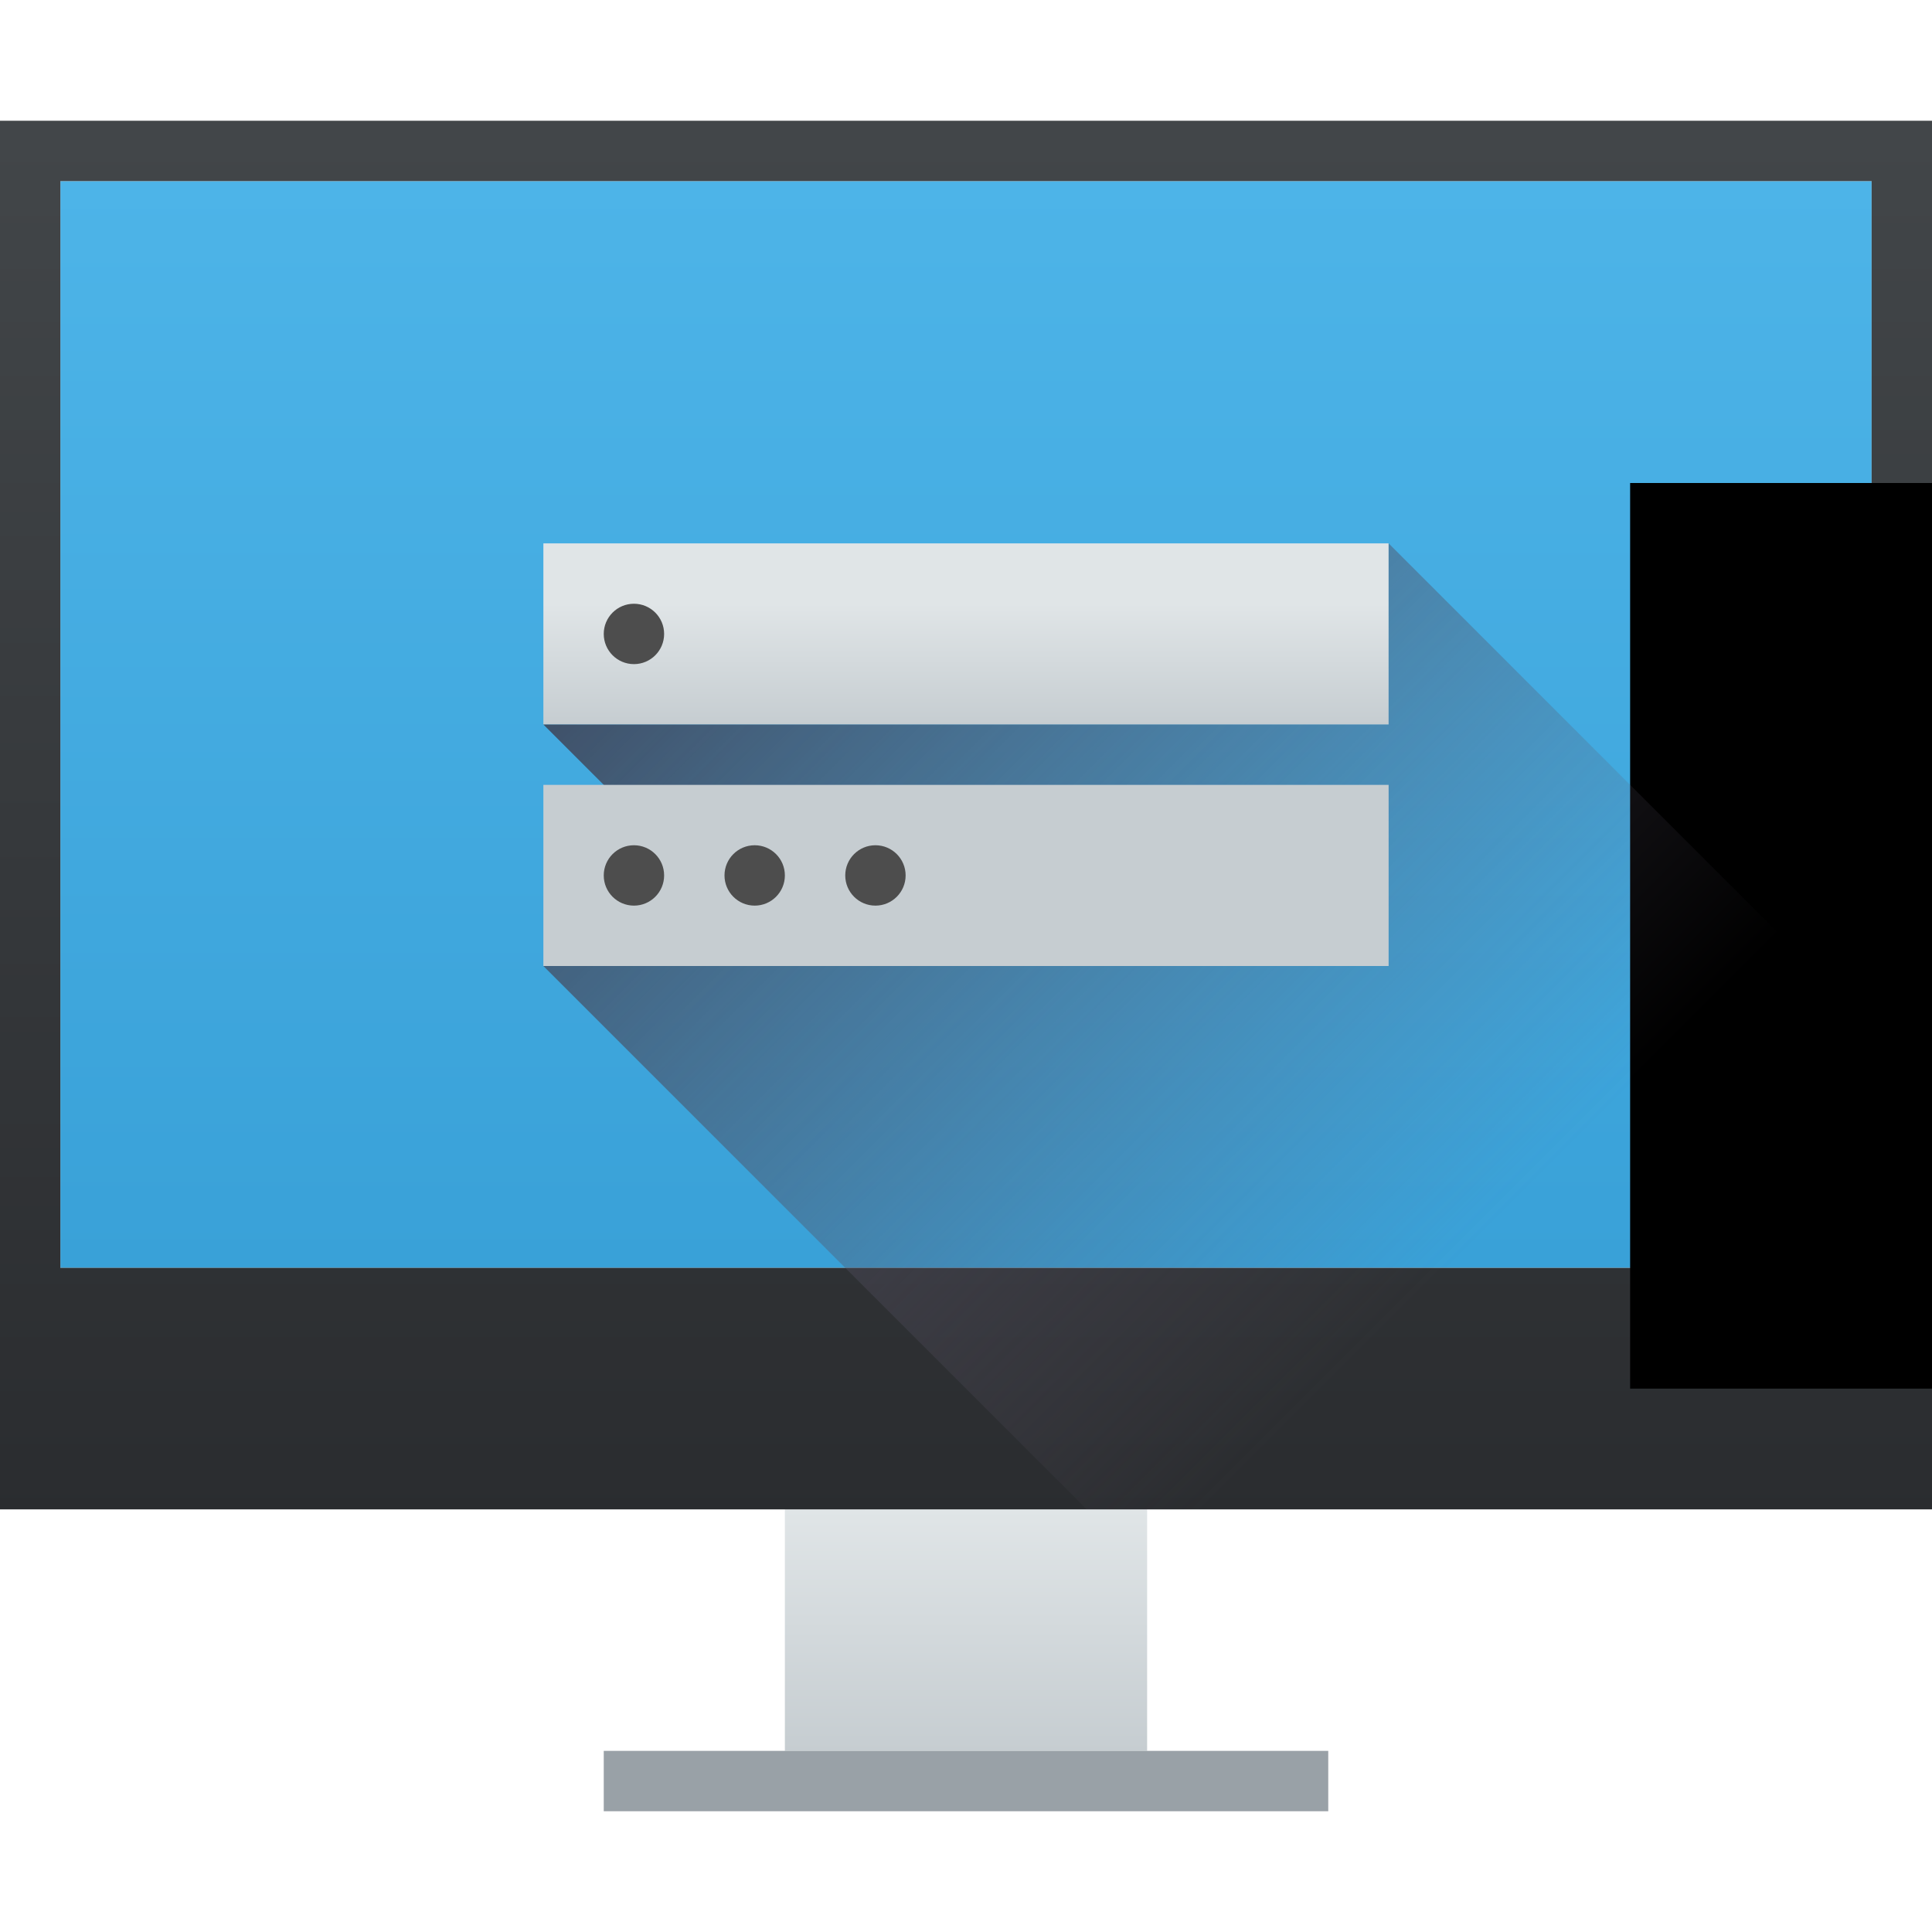 <?xml version="1.0" encoding="UTF-8" standalone="no"?>

<!-- Created with Inkscape (http://www.inkscape.org/) -->
<svg width="32" version="1.1" xmlns="http://www.w3.org/2000/svg" height="32" xmlns:xlink="http://www.w3.org/1999/xlink" xmlns:inkscape="http://www.inkscape.org/namespaces/inkscape">
 <defs id="defs5455">
  <linearGradient inkscape:collect="always" xlink:href="#linearGradient4303" id="linearGradient4346" y1="542.798" y2="538.798" x2="0" gradientUnits="userSpaceOnUse" gradientTransform="matrix(1 0 0 1 -0 2)"/>
  <linearGradient inkscape:collect="always" id="linearGradient4303">
   <stop style="stop-color:#c6cdd1" id="stop4305"/>
   <stop offset="1" style="stop-color:#e0e5e7" id="stop4307"/>
  </linearGradient>
  <linearGradient inkscape:collect="always" xlink:href="#linearGradient4293" id="linearGradient4173" y1="519.798" x1="393.571" y2="536.798" x2="410.571" gradientUnits="userSpaceOnUse"/>
  <linearGradient inkscape:collect="always" id="linearGradient4293">
   <stop id="stop4295"/>
   <stop offset="1" style="stop-opacity:0" id="stop4297"/>
  </linearGradient>
  <linearGradient inkscape:collect="always" xlink:href="#linearGradient4159" id="linearGradient4338" y1="538.798" y2="519.798" x2="0" gradientUnits="userSpaceOnUse" gradientTransform="matrix(1 0 0 1.211 -3 -111.432)"/>
  <linearGradient inkscape:collect="always" id="linearGradient4159">
   <stop style="stop-color:#2a2c2f" id="stop4161"/>
   <stop offset="1" style="stop-color:#424649" id="stop4163"/>
  </linearGradient>
  <linearGradient inkscape:collect="always" xlink:href="#linearGradient4303" id="linearGradient4270" y1="524.798" y2="522.798" x2="0" gradientUnits="userSpaceOnUse" gradientTransform="matrix(1 0 0 -1 0 -3)"/>
  <linearGradient inkscape:collect="always" xlink:href="#linearGradient4303" id="linearGradient4274" y1="524.798" y2="522.798" gradientUnits="userSpaceOnUse" x2="0" gradientTransform="matrix(1 0 0 -1 0 -3)"/>
  <linearGradient inkscape:collect="always" id="linearGradient4172">
   <stop style="stop-color:#39a1d8" id="stop4174"/>
   <stop offset="1" style="stop-color:#4db4e8" id="stop4176"/>
  </linearGradient>
  <linearGradient inkscape:collect="always" xlink:href="#linearGradient4410" id="linearGradient4373" y1="5" x1="9" y2="19" x2="23" gradientUnits="userSpaceOnUse" gradientTransform="matrix(1 0 0 1 0 3)"/>
  <linearGradient inkscape:collect="always" id="linearGradient4410">
   <stop style="stop-color:#383e51" id="stop4412"/>
   <stop offset="1" style="stop-color:#655c6f;stop-opacity:0" id="stop4414"/>
  </linearGradient>
  <linearGradient inkscape:collect="always" xlink:href="#linearGradient4172" id="linearGradient4351" y1="536.798" y2="518.798" x2="0" gradientUnits="userSpaceOnUse"/>
 </defs>
 <g inkscape:label="Capa 1" inkscape:groupmode="layer" id="layer1" transform="matrix(1 0 0 1 -384.571 -515.798)">
  <rect width="30" x="385.571" y="518.798" rx="0" height="18" style="fill:url(#linearGradient4351)" id="rect4343"/>
  <rect width="6" x="397.571" y="540.798" height="4" style="fill:url(#linearGradient4346)" id="rect4321"/>
  <rect width="12" x="394.571" y="544.798" height="1" style="fill:#99a1a7" id="rect4323"/>
  <path inkscape:connector-curvature="0" style="fill:url(#linearGradient4173);opacity:0.2;fill-rule:evenodd" id="path4165" d="m 385.571,536.798 4,4 27,0 0,-21 -1,-1 0,18 z"/>
  <path inkscape:connector-curvature="0" style="fill:url(#linearGradient4338)" id="rect4319" d="m 384.571,517.798 0,23 32,0 0,-23 -32,0 z m 1,1 30,0 0,18 -30,0 0,-18 z"/>
  <flowRoot line-height="125%" style="font-size:10;font-family:sans-serif" id="flowRoot4170" transform="matrix(1 0 0 1 389.571 520.798)">
   <flowRegion id="flowRegion4172">
    <rect width="27" x="22" y="3" height="15" id="rect4174"/>
   </flowRegion>
   <flowPara id="flowPara4176">Plasm</flowPara>
  </flowRoot>
  <rect width="14" x="393.571" y="-527.798" height="3" style="fill:url(#linearGradient4270)" id="rect4258" transform="matrix(1 0 0 -1 0 0)"/>
  <path style="fill:url(#linearGradient4373);fill-rule:evenodd" id="path4361" d="M 23 9 L 23 12 L 9 12 L 13 16 L 9 16 L 18 25 L 32 25 L 32 21 L 32 18 L 23 9 z " transform="matrix(1 0 0 1 384.571 515.798)"/>
  <rect width="14" x="393.571" y="-531.798" height="3" style="fill:url(#linearGradient4274)" id="rect4272" transform="matrix(1 0 0 -1 0 0)"/>
  <circle cx="395.071" cy="526.298" style="fill:#4d4d4d" id="path4278" r="0.5"/>
  <circle cx="395.071" cy="530.298" style="fill:#4d4d4d" id="path4278-9" r="0.5"/>
  <circle cx="397.071" cy="530.298" style="fill:#4d4d4d" id="path4278-0" r="0.5"/>
  <circle cx="399.071" cy="530.298" style="fill:#4d4d4d" id="path4278-5" r="0.5"/>
  <path inkscape:connector-curvature="0" style="fill:url(#linearGradient4338)" id="path4424" d="m 384.571,517.798 0,23 32,0 0,-23 -32,0 z m 1,1 30,0 0,18 -30,0 0,-18 z"/>
 </g>
</svg>
